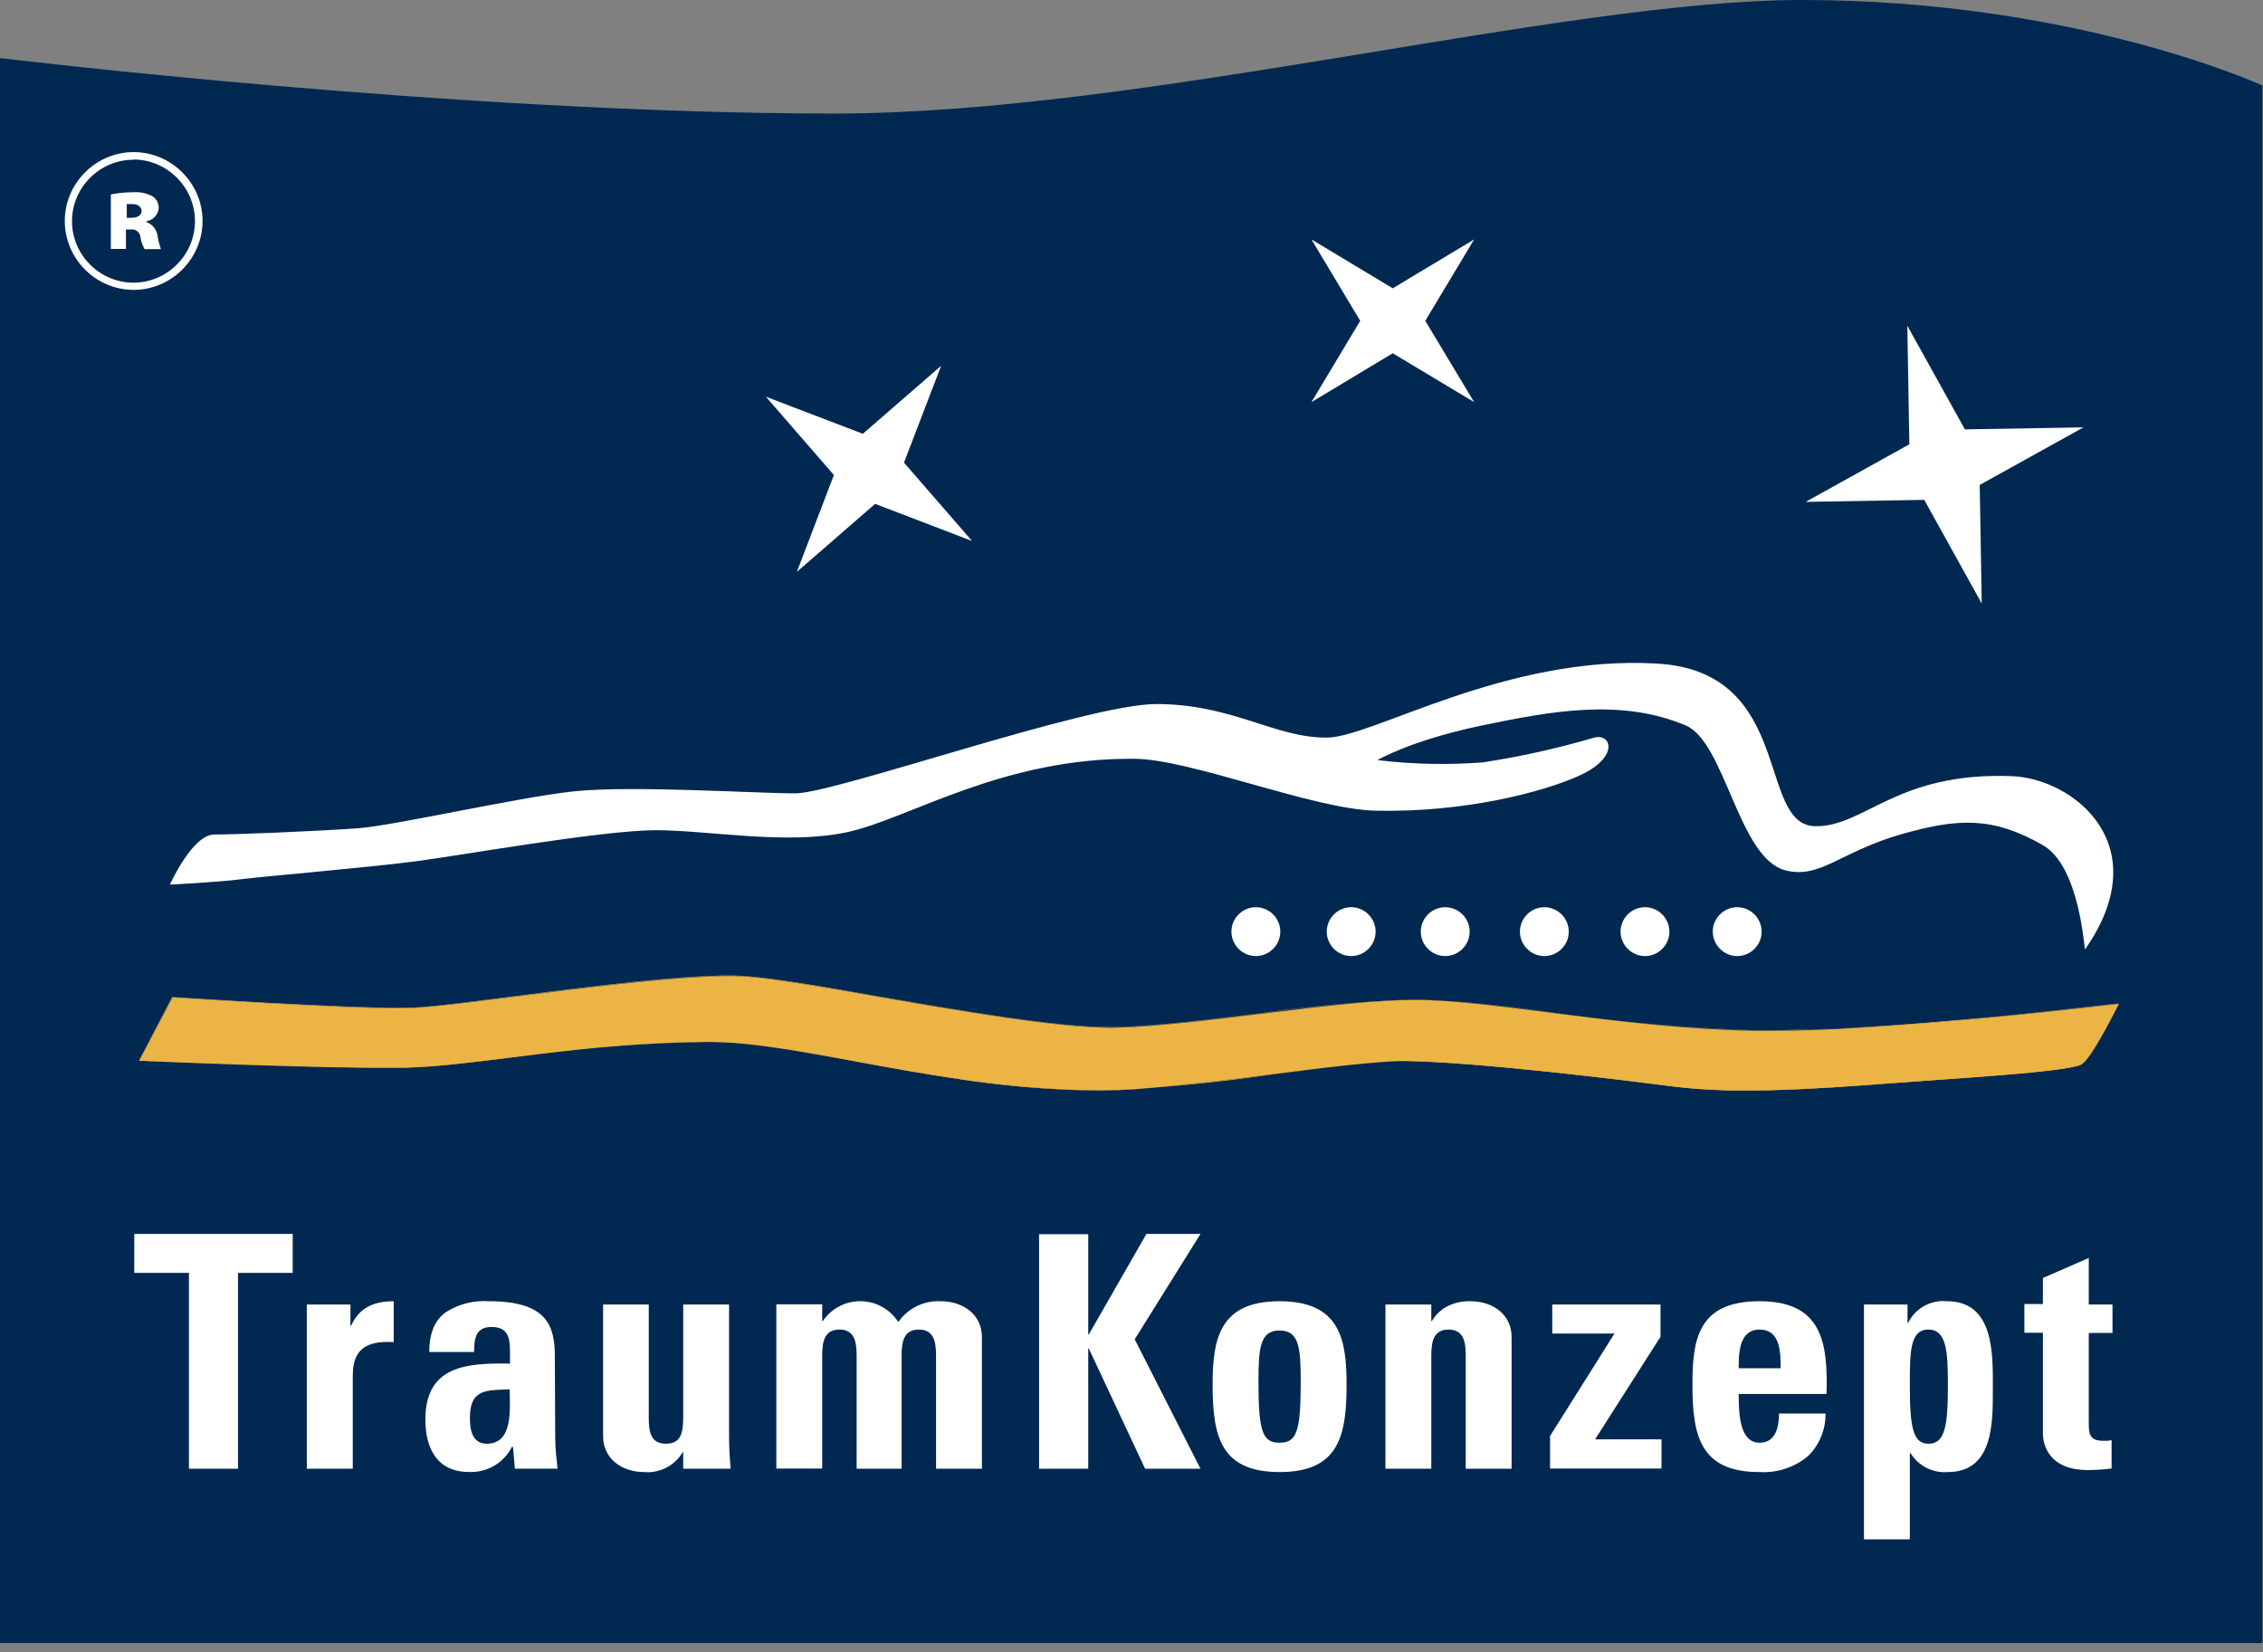 <?xml version="1.0" encoding="UTF-8" standalone="no"?>
<!DOCTYPE svg PUBLIC "-//W3C//DTD SVG 1.1//EN" "http://www.w3.org/Graphics/SVG/1.1/DTD/svg11.dtd">
<svg width="100%" height="100%" viewBox="0 0 226 165" version="1.1" xmlns="http://www.w3.org/2000/svg" xmlns:xlink="http://www.w3.org/1999/xlink" xml:space="preserve" xmlns:serif="http://www.serif.com/" style="fill-rule:evenodd;clip-rule:evenodd;stroke-linejoin:round;stroke-miterlimit:2;">
    <rect x="0" y="0" width="226" height="165" fill="#808080" stroke="none"/>
    <g transform="matrix(1,0,0,1,-70.77,-391.82)">
        <path d="M250.71,391.82C226.82,391.82 184.88,403.16 154.13,403.16C116.52,403.16 70.77,397.62 70.77,397.62L70.77,555.9L296.71,555.9L296.71,400.36C296.71,400.36 278.15,391.82 250.71,391.82Z" style="fill:rgb(0,40,81);fill-rule:nonzero;"/>
    </g>
    <g transform="matrix(1,0,0,1,-70.77,-391.82)">
        <path d="M87.74,480.16C87.74,480.16 89.98,475.16 92.17,475.16C94.36,475.16 101.77,474.86 106.35,474.55C110.05,474.31 122.35,471.46 128.08,470.85C133.81,470.24 146.22,471.05 150.2,471.05C154.18,471.05 179.31,462.13 186.25,462.13C193.88,462.13 198.14,465.55 203.33,465.48C207.9,465.42 221.17,457.2 236.27,458.09C250.05,458.89 246.17,474.24 252.06,474.33C257.01,474.4 260.13,468.91 271.64,469.33C277.83,469.54 286.28,476.2 279.01,486.62C278.9,486.78 278.53,478.34 274.75,476.2C269.75,473.35 266.28,473.53 260.67,475.13C254.58,476.86 252.55,479.63 249.08,478.74C244.36,477.53 243.08,465.9 239.08,464.25C232.66,461.58 225.87,462.78 218.63,464.3C211.63,465.77 208.33,467.73 208.33,467.73C211.821,468.149 215.344,468.226 218.85,467.96C222.566,467.39 226.241,466.575 229.85,465.52C231.68,464.91 232.62,467.43 228.45,469.3C224.82,470.94 216.97,472.98 208.14,472.78C201.92,472.64 189.73,467.66 184.14,467.6C170.87,467.45 161.51,473.6 155.41,474.92C149.31,476.24 141.59,474.73 136.26,474.73C130.93,474.73 116.52,477.29 112.26,477.84C107.34,478.48 97.26,479.32 94.82,479.63C92.38,479.94 87.74,480.16 87.74,480.16" style="fill:white;fill-rule:nonzero;"/>
    </g>
    <g transform="matrix(1,0,0,1,-70.77,-391.82)">
        <path d="M196.19,487.3C197.529,487.3 198.63,486.199 198.63,484.86C198.63,483.521 197.529,482.42 196.19,482.42C194.851,482.42 193.75,483.521 193.75,484.86C193.75,486.199 194.851,487.3 196.19,487.3" style="fill:white;fill-rule:nonzero;"/>
    </g>
    <g transform="matrix(1,0,0,1,-70.77,-391.82)">
        <path d="M205.71,487.3C207.049,487.3 208.15,486.199 208.15,484.86C208.15,483.521 207.049,482.42 205.71,482.42C204.371,482.42 203.27,483.521 203.27,484.86C203.27,486.199 204.371,487.3 205.71,487.3" style="fill:white;fill-rule:nonzero;"/>
    </g>
    <g transform="matrix(1,0,0,1,-70.77,-391.82)">
        <path d="M215.1,487.3C216.439,487.3 217.54,486.199 217.54,484.86C217.54,483.521 216.439,482.42 215.1,482.42C213.761,482.42 212.66,483.521 212.66,484.86C212.66,486.199 213.761,487.3 215.1,487.3" style="fill:white;fill-rule:nonzero;"/>
    </g>
    <g transform="matrix(1,0,0,1,-70.77,-391.82)">
        <path d="M225,487.3C226.339,487.3 227.44,486.199 227.44,484.86C227.44,483.521 226.339,482.42 225,482.42C223.661,482.42 222.56,483.521 222.56,484.86C222.56,486.199 223.661,487.3 225,487.3" style="fill:white;fill-rule:nonzero;"/>
    </g>
    <g transform="matrix(1,0,0,1,-70.77,-391.82)">
        <path d="M235.05,487.3C236.389,487.3 237.49,486.199 237.49,484.86C237.49,483.521 236.389,482.42 235.05,482.42C233.711,482.42 232.61,483.521 232.61,484.86C232.615,486.196 233.714,487.295 235.05,487.3" style="fill:white;fill-rule:nonzero;"/>
    </g>
    <g transform="matrix(1,0,0,1,-70.77,-391.82)">
        <path d="M244.26,487.3C245.599,487.3 246.7,486.199 246.7,484.86C246.7,483.521 245.599,482.42 244.26,482.42C242.921,482.42 241.82,483.521 241.82,484.86C241.825,486.196 242.924,487.295 244.26,487.3" style="fill:white;fill-rule:nonzero;"/>
    </g>
    <path d="M93.99,36.53L86.17,43.32L76.49,39.62L83.28,47.44L79.58,57.11L87.4,50.32L97.08,54.03L90.28,46.2L93.99,36.53Z" style="fill:white;fill-rule:nonzero;"/>
    <path d="M147.22,23.91L139.09,28.79L130.97,23.91L135.84,32.04L130.97,40.16L139.09,35.28L147.22,40.16L142.34,32.04L147.22,23.91Z" style="fill:white;fill-rule:nonzero;"/>
    <path d="M208.07,42.68L196.23,42.88L190.48,32.53L190.68,44.37L180.33,50.12L192.17,49.92L197.91,60.27L197.71,48.43L208.07,42.68Z" style="fill:white;fill-rule:nonzero;"/>
    <g transform="matrix(1,0,0,1,-70.77,-391.82)">
        <path d="M88,491.43C88,491.43 105.38,492.62 111.56,492.5C116.51,492.4 136.97,488.97 144.77,489.32C151.22,489.61 173.77,494.73 182.42,494.45C191.07,494.17 204.25,491.68 212.12,491.68C219.99,491.68 232.92,494.57 246.25,494.76C258.86,494.94 282.37,492.07 282.37,492.07C282.37,492.07 279.65,497.64 278.61,498.14C277,498.91 265.78,499.53 258.96,500.05C252.14,500.57 244.14,501.12 237.96,500.33C233.27,499.73 218.73,497.91 211.31,497.78C205.94,497.68 188.48,500.72 180.94,500.71C165.06,500.71 150.94,495.91 141.75,495.88C129.04,495.88 118.45,498.31 111.14,498.45C103.83,498.59 84.67,497.76 84.67,497.76L88,491.43Z" style="fill:rgb(236,180,69);fill-rule:nonzero;"/>
    </g>
    <g transform="matrix(1,0,0,1,-70.77,-391.82)">
        <path d="M245.2,500.73C242.781,500.75 240.363,500.62 237.96,500.34C232.33,499.61 218.46,497.92 211.31,497.78L211,497.78C208.37,497.78 203.25,498.42 197.85,499.1C191.49,499.89 184.91,500.72 180.94,500.72C176.563,500.674 172.193,500.34 167.86,499.72C163.69,499.16 159.86,498.45 156.08,497.77C150.5,496.77 145.69,495.86 141.75,495.85L141.44,495.85C134.82,495.943 128.213,496.464 121.66,497.41C117.66,497.92 114.13,498.36 111.14,498.41C103.91,498.54 84.86,497.73 84.67,497.72L87.95,491.39C88.12,491.39 105.4,492.57 111.51,492.45C113.42,492.45 117.65,491.88 122.51,491.26C130.25,490.26 139.88,489.06 144.67,489.26C147.29,489.38 152.49,490.26 158.5,491.32C166.88,492.77 176.32,494.4 181.6,494.4L182.32,494.4C186.39,494.27 191.57,493.63 196.59,493.02C201.705,492.281 206.856,491.817 212.02,491.63C216.453,491.791 220.874,492.205 225.26,492.87C232.183,493.882 239.157,494.5 246.15,494.72C253.783,494.695 261.409,494.281 269,493.48C276.37,492.79 282.27,492.07 282.33,492.06C282.39,492.05 281.64,493.47 280.84,494.91C279.76,496.85 278.99,497.91 278.56,498.14C277.28,498.75 269.94,499.26 263.46,499.72L258.91,500.05C255.63,500.3 251.82,500.57 248.18,500.68C247.14,500.72 246.15,500.73 245.2,500.73ZM211.04,497.73L211.31,497.73C218.46,497.86 232.31,499.56 237.96,500.28C241.352,500.662 244.769,500.779 248.18,500.63C251.82,500.53 255.63,500.25 258.91,500L263.46,499.67C269.93,499.22 277.28,498.67 278.55,498.1C279.55,497.62 282.17,492.32 282.31,492.04C281.99,492.04 276.19,492.78 268.99,493.45C262.58,494.05 253.79,494.74 247.35,494.74L246.2,494.74C239.204,494.523 232.226,493.908 225.3,492.9C220.918,492.227 216.5,491.81 212.07,491.65C206.906,491.837 201.755,492.301 196.64,493.04C191.64,493.66 186.44,494.29 182.37,494.43C177.26,494.59 167.32,492.87 158.55,491.35C152.55,490.35 147.34,489.41 144.72,489.3C139.93,489.08 130.3,490.3 122.56,491.3C117.66,491.92 113.42,492.46 111.56,492.5L110.56,492.5C103.82,492.5 88.32,491.5 87.97,491.42L84.7,497.74C85.21,497.74 101.18,498.44 109.28,498.44L111.16,498.44C114.16,498.38 117.64,497.94 121.68,497.44C128.232,496.486 134.839,495.961 141.46,495.87L141.77,495.87C145.71,495.87 150.53,496.77 156.1,497.79C159.85,498.48 163.72,499.19 167.88,499.79C172.214,500.394 176.584,500.711 180.96,500.74C186.617,500.487 192.258,499.946 197.86,499.12C203.29,498.41 208.4,497.77 211,497.77L211.04,497.73Z" style="fill:rgb(236,180,69);fill-rule:nonzero;"/>
    </g>
    <g transform="matrix(1,0,0,1,-70.77,-391.82)">
        <path d="M272.94,524.92L274.79,524.92L274.79,535C274.79,536 275.31,538.63 279.28,538.63C280.073,538.629 280.864,538.575 281.65,538.47L281.65,535.65C281.383,535.702 281.111,535.722 280.84,535.71C279.34,535.71 279.37,534.9 279.37,533.71L279.37,524.94L281.74,524.94L281.74,522.1L279.37,522.1L279.37,517.45L274.79,519.45L274.79,522.05L272.94,522.05L272.94,524.92ZM263.35,536C261.79,536 261.5,534.28 261.5,530.15C261.5,526.87 261.5,524.6 263.35,524.6C265.2,524.6 265.3,526.87 265.3,530.15C265.3,534.28 265.01,536 263.35,536M256.92,522.1L256.92,545.55L261.5,545.55L261.5,536.94L261.57,536.94C262.358,538.22 263.802,538.952 265.3,538.83C269.92,538.83 269.79,533.73 269.79,530.41C269.79,527.09 269.95,521.77 265.21,521.77C263.604,521.61 262.058,522.465 261.34,523.91L261.27,523.91L261.27,522.1L256.92,522.1ZM244.41,528.46C244.41,527.07 244.41,524.6 246.49,524.6C248.57,524.6 248.6,526.87 248.6,528.46L244.41,528.46ZM253.18,531.03C253.34,525.77 252.66,521.77 246.49,521.77C240.32,521.77 239.79,525.6 239.79,530.09C239.79,535.22 240.57,538.83 246.49,538.83C248.246,538.934 249.977,538.365 251.33,537.24C252.472,536.12 253.105,534.579 253.08,532.98L248.43,532.98C248.43,534.34 248.11,535.9 246.49,535.9C244.49,535.9 244.41,532.98 244.41,531.03L253.18,531.03ZM236.6,522.1L225.79,522.1L225.79,525L232,525L225.57,535.23L225.57,538.48L236.7,538.48L236.7,535.56L230.07,535.56L236.6,525.32L236.6,522.1ZM213.71,522.1L209.13,522.1L209.13,538.5L213.71,538.5L213.71,527.2C213.71,525.73 213.97,524.6 215.43,524.6C216.89,524.6 217.15,525.73 217.15,527.2L217.15,538.5L221.73,538.5L221.73,525.34C221.73,523.07 219.82,521.77 217.64,521.77C216.867,521.744 216.1,521.901 215.4,522.23C214.719,522.565 214.152,523.094 213.77,523.75L213.71,523.75L213.71,522.1ZM198.56,535.9C196.87,535.9 196.45,534.83 196.45,529.83C196.45,526.42 196.61,524.69 198.56,524.69C200.51,524.69 200.67,526.42 200.67,529.83C200.67,534.83 200.25,535.9 198.56,535.9M198.56,538.83C204.47,538.83 205.25,535.22 205.25,530.09C205.25,525.6 204.6,521.77 198.56,521.77C192.52,521.77 191.87,525.6 191.87,530.09C191.87,535.22 192.65,538.83 198.56,538.83M179.51,525.08L179.45,525.08L179.45,515.08L174.54,515.08L174.54,538.5L179.45,538.5L179.45,526.5L179.51,526.5L185.13,538.5L190.66,538.5L184.09,525.57L190.66,515.05L185.26,515.05L179.51,525.08ZM152.88,522.08L148.3,522.08L148.3,538.48L152.88,538.48L152.88,527.2C152.88,525.73 153.14,524.6 154.6,524.6C156.06,524.6 156.32,525.73 156.32,527.2L156.32,538.5L160.81,538.5L160.81,527.2C160.81,525.73 161.07,524.6 162.53,524.6C163.99,524.6 164.25,525.73 164.25,527.2L164.25,538.5L168.83,538.5L168.83,525.34C168.83,523.07 166.91,521.77 164.74,521.77C163.057,521.677 161.442,522.466 160.48,523.85C159.653,522.552 158.216,521.765 156.677,521.765C155.18,521.765 153.778,522.51 152.94,523.75L152.88,523.75L152.88,522.08ZM139,538.5L143.74,538.5C143.64,537.43 143.58,536.33 143.58,535.25L143.58,522.1L139,522.1L139,533.47C139,534.93 138.74,536 137.28,536C135.82,536 135.56,534.93 135.56,533.47L135.56,522.1L131,522.1L131,535.25C131,537.53 132.92,538.83 135.1,538.83C136.662,538.964 138.168,538.183 138.96,536.83L139,536.83L139,538.5ZM121.67,530.57C121.67,532.36 122.09,536 119.39,536C117.9,536 117.7,534.57 117.7,533.4C117.7,530.48 119.39,530.67 121.7,530.57M126.18,527.26C126.18,524.26 125.43,521.77 119.62,521.77C118.113,521.662 116.61,522.037 115.33,522.84C114.26,523.59 113.64,524.84 113.64,526.84L118.12,526.84C118.12,525.54 118.25,524.34 119.85,524.34C121.45,524.34 121.7,525.34 121.7,526.74L121.7,528C117.44,527.93 113.25,528.16 113.25,533.59C113.25,536.45 114.42,538.82 117.6,538.82C119.395,538.909 121.082,537.926 121.89,536.32L122,536.32L122.19,538.49L126.45,538.49C126.35,537.49 126.22,536.49 126.22,535.49L126.18,527.26ZM101.41,522.1L101.41,538.5L106,538.5L106,529.57C106,527.94 106.06,525.57 110.09,525.86L110.09,521.77C108.24,521.77 106.68,522.32 105.84,524.21L105.77,524.21L105.77,522.1L101.41,522.1ZM84.18,515.05L84.18,518.94L89.64,518.94L89.64,538.5L94.54,538.5L94.54,518.94L100,518.94L100,515.05L84.18,515.05Z" style="fill:white;fill-rule:nonzero;"/>
    </g>
    <g transform="matrix(1,0,0,1,-70.77,-391.82)">
        <path d="M83.35,416.68L81.84,416.68L81.84,411.24C82.57,411.091 83.314,411.017 84.06,411.02C84.756,410.961 85.453,411.114 86.06,411.46C86.438,411.734 86.65,412.184 86.62,412.65C86.542,413.294 86.041,413.812 85.4,413.91L85.4,414C86.007,414.22 86.439,414.768 86.51,415.41C86.582,415.849 86.693,416.28 86.84,416.7L85.21,416.7C85.014,416.344 84.875,415.959 84.8,415.56C84.798,415.106 84.424,414.734 83.97,414.734C83.937,414.734 83.903,414.736 83.87,414.74L83.35,414.74L83.35,416.68ZM83.43,413.57L83.91,413.57C84.5,413.57 84.91,413.31 84.91,412.91C84.91,412.51 84.58,412.2 83.98,412.2L83.43,412.2L83.43,413.57Z" style="fill:white;fill-rule:nonzero;"/>
    </g>
    <g transform="matrix(1,0,0,1,-70.77,-391.82)">
        <path d="M84.1,420.77C80.333,420.759 77.24,417.657 77.24,413.89C77.24,410.116 80.346,407.01 84.12,407.01C87.894,407.01 91,410.116 91,413.89C90.995,417.666 87.886,420.77 84.11,420.77C84.107,420.77 84.103,420.77 84.1,420.77ZM84.1,407.77C80.732,407.77 77.96,410.542 77.96,413.91C77.96,417.278 80.732,420.05 84.1,420.05C87.468,420.05 90.24,417.278 90.24,413.91C90.24,413.907 90.24,413.903 90.24,413.9C90.24,410.53 87.47,407.755 84.1,407.75L84.1,407.77Z" style="fill:white;fill-rule:nonzero;"/>
    </g>
</svg>
